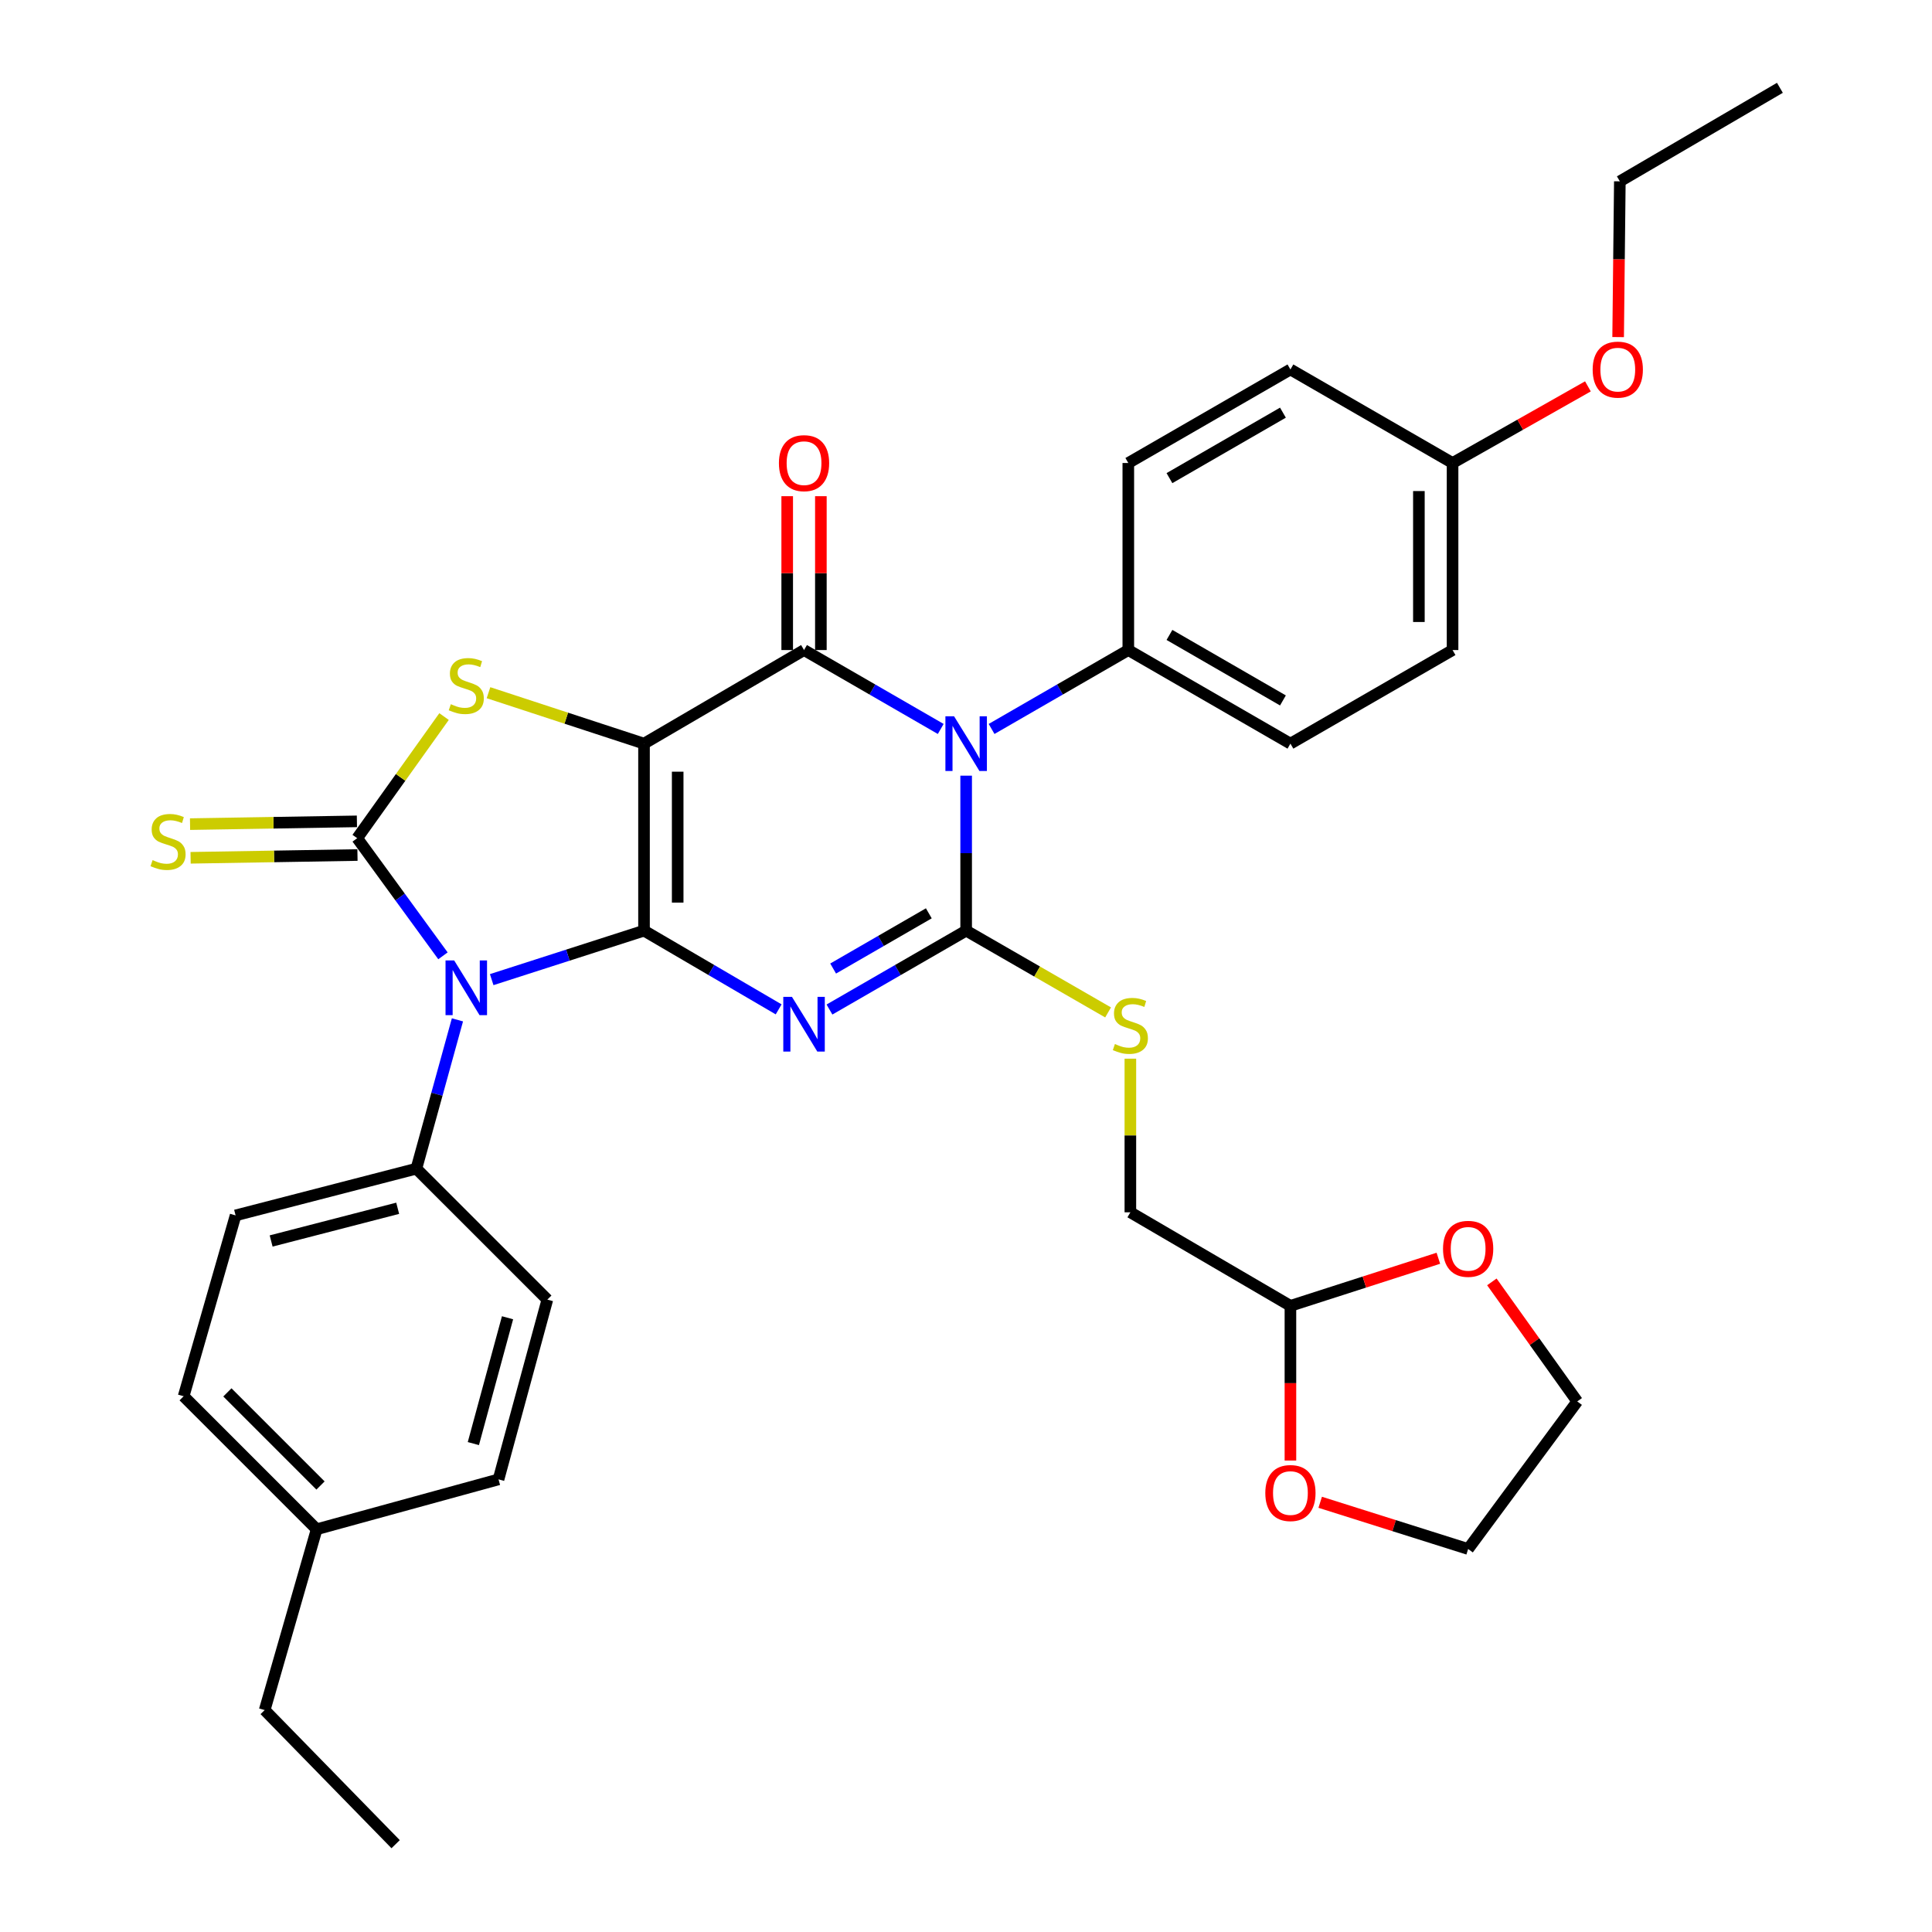 <?xml version='1.0' encoding='iso-8859-1'?>
<svg version='1.1' baseProfile='full'
              xmlns='http://www.w3.org/2000/svg'
                      xmlns:rdkit='http://www.rdkit.org/xml'
                      xmlns:xlink='http://www.w3.org/1999/xlink'
                  xml:space='preserve'
width='1000px' height='1000px' viewBox='0 0 1000 1000'>
<!-- END OF HEADER -->
<rect style='opacity:1.0;fill:#FFFFFF;stroke:none' width='1000' height='1000' x='0' y='0'> </rect>
<path class='bond-0' d='M 333.342,481.702 L 333.342,384.904' style='fill:none;fill-rule:evenodd;stroke:#000000;stroke-width:6px;stroke-linecap:butt;stroke-linejoin:miter;stroke-opacity:1' />
<path class='bond-0' d='M 350.769,467.182 L 350.769,399.424' style='fill:none;fill-rule:evenodd;stroke:#000000;stroke-width:6px;stroke-linecap:butt;stroke-linejoin:miter;stroke-opacity:1' />
<path class='bond-1' d='M 333.342,481.702 L 368.186,502.075' style='fill:none;fill-rule:evenodd;stroke:#000000;stroke-width:6px;stroke-linecap:butt;stroke-linejoin:miter;stroke-opacity:1' />
<path class='bond-1' d='M 368.186,502.075 L 403.031,522.447' style='fill:none;fill-rule:evenodd;stroke:#0000FF;stroke-width:6px;stroke-linecap:butt;stroke-linejoin:miter;stroke-opacity:1' />
<path class='bond-2' d='M 333.342,481.702 L 293.923,494.38' style='fill:none;fill-rule:evenodd;stroke:#000000;stroke-width:6px;stroke-linecap:butt;stroke-linejoin:miter;stroke-opacity:1' />
<path class='bond-2' d='M 293.923,494.38 L 254.503,507.058' style='fill:none;fill-rule:evenodd;stroke:#0000FF;stroke-width:6px;stroke-linecap:butt;stroke-linejoin:miter;stroke-opacity:1' />
<path class='bond-5' d='M 333.342,384.904 L 416.169,336.467' style='fill:none;fill-rule:evenodd;stroke:#000000;stroke-width:6px;stroke-linecap:butt;stroke-linejoin:miter;stroke-opacity:1' />
<path class='bond-7' d='M 333.342,384.904 L 293.095,371.723' style='fill:none;fill-rule:evenodd;stroke:#000000;stroke-width:6px;stroke-linecap:butt;stroke-linejoin:miter;stroke-opacity:1' />
<path class='bond-7' d='M 293.095,371.723 L 252.847,358.541' style='fill:none;fill-rule:evenodd;stroke:#CCCC00;stroke-width:6px;stroke-linecap:butt;stroke-linejoin:miter;stroke-opacity:1' />
<path class='bond-3' d='M 429.331,522.533 L 464.706,502.117' style='fill:none;fill-rule:evenodd;stroke:#0000FF;stroke-width:6px;stroke-linecap:butt;stroke-linejoin:miter;stroke-opacity:1' />
<path class='bond-3' d='M 464.706,502.117 L 500.08,481.702' style='fill:none;fill-rule:evenodd;stroke:#000000;stroke-width:6px;stroke-linecap:butt;stroke-linejoin:miter;stroke-opacity:1' />
<path class='bond-3' d='M 431.233,501.315 L 455.995,487.024' style='fill:none;fill-rule:evenodd;stroke:#0000FF;stroke-width:6px;stroke-linecap:butt;stroke-linejoin:miter;stroke-opacity:1' />
<path class='bond-3' d='M 455.995,487.024 L 480.757,472.733' style='fill:none;fill-rule:evenodd;stroke:#000000;stroke-width:6px;stroke-linecap:butt;stroke-linejoin:miter;stroke-opacity:1' />
<path class='bond-6' d='M 229.276,494.733 L 207.08,464.289' style='fill:none;fill-rule:evenodd;stroke:#0000FF;stroke-width:6px;stroke-linecap:butt;stroke-linejoin:miter;stroke-opacity:1' />
<path class='bond-6' d='M 207.08,464.289 L 184.883,433.845' style='fill:none;fill-rule:evenodd;stroke:#000000;stroke-width:6px;stroke-linecap:butt;stroke-linejoin:miter;stroke-opacity:1' />
<path class='bond-9' d='M 236.77,527.877 L 226.143,566.389' style='fill:none;fill-rule:evenodd;stroke:#0000FF;stroke-width:6px;stroke-linecap:butt;stroke-linejoin:miter;stroke-opacity:1' />
<path class='bond-9' d='M 226.143,566.389 L 215.516,604.901' style='fill:none;fill-rule:evenodd;stroke:#000000;stroke-width:6px;stroke-linecap:butt;stroke-linejoin:miter;stroke-opacity:1' />
<path class='bond-4' d='M 500.08,481.702 L 500.08,441.593' style='fill:none;fill-rule:evenodd;stroke:#000000;stroke-width:6px;stroke-linecap:butt;stroke-linejoin:miter;stroke-opacity:1' />
<path class='bond-4' d='M 500.08,441.593 L 500.08,401.484' style='fill:none;fill-rule:evenodd;stroke:#0000FF;stroke-width:6px;stroke-linecap:butt;stroke-linejoin:miter;stroke-opacity:1' />
<path class='bond-8' d='M 500.08,481.702 L 536.812,502.864' style='fill:none;fill-rule:evenodd;stroke:#000000;stroke-width:6px;stroke-linecap:butt;stroke-linejoin:miter;stroke-opacity:1' />
<path class='bond-8' d='M 536.812,502.864 L 573.544,524.027' style='fill:none;fill-rule:evenodd;stroke:#CCCC00;stroke-width:6px;stroke-linecap:butt;stroke-linejoin:miter;stroke-opacity:1' />
<path class='bond-10' d='M 513.243,377.308 L 548.627,356.887' style='fill:none;fill-rule:evenodd;stroke:#0000FF;stroke-width:6px;stroke-linecap:butt;stroke-linejoin:miter;stroke-opacity:1' />
<path class='bond-10' d='M 548.627,356.887 L 584.011,336.467' style='fill:none;fill-rule:evenodd;stroke:#000000;stroke-width:6px;stroke-linecap:butt;stroke-linejoin:miter;stroke-opacity:1' />
<path class='bond-35' d='M 486.918,377.306 L 451.544,356.886' style='fill:none;fill-rule:evenodd;stroke:#0000FF;stroke-width:6px;stroke-linecap:butt;stroke-linejoin:miter;stroke-opacity:1' />
<path class='bond-35' d='M 451.544,356.886 L 416.169,336.467' style='fill:none;fill-rule:evenodd;stroke:#000000;stroke-width:6px;stroke-linecap:butt;stroke-linejoin:miter;stroke-opacity:1' />
<path class='bond-12' d='M 424.883,336.467 L 424.883,296.648' style='fill:none;fill-rule:evenodd;stroke:#000000;stroke-width:6px;stroke-linecap:butt;stroke-linejoin:miter;stroke-opacity:1' />
<path class='bond-12' d='M 424.883,296.648 L 424.883,256.83' style='fill:none;fill-rule:evenodd;stroke:#FF0000;stroke-width:6px;stroke-linecap:butt;stroke-linejoin:miter;stroke-opacity:1' />
<path class='bond-12' d='M 407.456,336.467 L 407.456,296.648' style='fill:none;fill-rule:evenodd;stroke:#000000;stroke-width:6px;stroke-linecap:butt;stroke-linejoin:miter;stroke-opacity:1' />
<path class='bond-12' d='M 407.456,296.648 L 407.456,256.83' style='fill:none;fill-rule:evenodd;stroke:#FF0000;stroke-width:6px;stroke-linecap:butt;stroke-linejoin:miter;stroke-opacity:1' />
<path class='bond-11' d='M 184.739,425.133 L 141.552,425.85' style='fill:none;fill-rule:evenodd;stroke:#000000;stroke-width:6px;stroke-linecap:butt;stroke-linejoin:miter;stroke-opacity:1' />
<path class='bond-11' d='M 141.552,425.85 L 98.365,426.568' style='fill:none;fill-rule:evenodd;stroke:#CCCC00;stroke-width:6px;stroke-linecap:butt;stroke-linejoin:miter;stroke-opacity:1' />
<path class='bond-11' d='M 185.028,442.557 L 141.841,443.275' style='fill:none;fill-rule:evenodd;stroke:#000000;stroke-width:6px;stroke-linecap:butt;stroke-linejoin:miter;stroke-opacity:1' />
<path class='bond-11' d='M 141.841,443.275 L 98.655,443.992' style='fill:none;fill-rule:evenodd;stroke:#CCCC00;stroke-width:6px;stroke-linecap:butt;stroke-linejoin:miter;stroke-opacity:1' />
<path class='bond-34' d='M 184.883,433.845 L 207.361,402.368' style='fill:none;fill-rule:evenodd;stroke:#000000;stroke-width:6px;stroke-linecap:butt;stroke-linejoin:miter;stroke-opacity:1' />
<path class='bond-34' d='M 207.361,402.368 L 229.838,370.892' style='fill:none;fill-rule:evenodd;stroke:#CCCC00;stroke-width:6px;stroke-linecap:butt;stroke-linejoin:miter;stroke-opacity:1' />
<path class='bond-20' d='M 585.076,547.972 L 585.076,587.73' style='fill:none;fill-rule:evenodd;stroke:#CCCC00;stroke-width:6px;stroke-linecap:butt;stroke-linejoin:miter;stroke-opacity:1' />
<path class='bond-20' d='M 585.076,587.73 L 585.076,627.488' style='fill:none;fill-rule:evenodd;stroke:#000000;stroke-width:6px;stroke-linecap:butt;stroke-linejoin:miter;stroke-opacity:1' />
<path class='bond-17' d='M 215.516,604.901 L 121.943,629.086' style='fill:none;fill-rule:evenodd;stroke:#000000;stroke-width:6px;stroke-linecap:butt;stroke-linejoin:miter;stroke-opacity:1' />
<path class='bond-17' d='M 205.841,625.401 L 140.34,642.331' style='fill:none;fill-rule:evenodd;stroke:#000000;stroke-width:6px;stroke-linecap:butt;stroke-linejoin:miter;stroke-opacity:1' />
<path class='bond-18' d='M 215.516,604.901 L 283.307,672.683' style='fill:none;fill-rule:evenodd;stroke:#000000;stroke-width:6px;stroke-linecap:butt;stroke-linejoin:miter;stroke-opacity:1' />
<path class='bond-16' d='M 584.011,336.467 L 667.922,384.904' style='fill:none;fill-rule:evenodd;stroke:#000000;stroke-width:6px;stroke-linecap:butt;stroke-linejoin:miter;stroke-opacity:1' />
<path class='bond-16' d='M 605.31,328.639 L 664.048,362.546' style='fill:none;fill-rule:evenodd;stroke:#000000;stroke-width:6px;stroke-linecap:butt;stroke-linejoin:miter;stroke-opacity:1' />
<path class='bond-19' d='M 584.011,336.467 L 584.011,239.65' style='fill:none;fill-rule:evenodd;stroke:#000000;stroke-width:6px;stroke-linecap:butt;stroke-linejoin:miter;stroke-opacity:1' />
<path class='bond-13' d='M 667.922,675.907 L 585.076,627.488' style='fill:none;fill-rule:evenodd;stroke:#000000;stroke-width:6px;stroke-linecap:butt;stroke-linejoin:miter;stroke-opacity:1' />
<path class='bond-14' d='M 667.922,675.907 L 706.207,663.588' style='fill:none;fill-rule:evenodd;stroke:#000000;stroke-width:6px;stroke-linecap:butt;stroke-linejoin:miter;stroke-opacity:1' />
<path class='bond-14' d='M 706.207,663.588 L 744.492,651.27' style='fill:none;fill-rule:evenodd;stroke:#FF0000;stroke-width:6px;stroke-linecap:butt;stroke-linejoin:miter;stroke-opacity:1' />
<path class='bond-15' d='M 667.922,675.907 L 667.922,715.94' style='fill:none;fill-rule:evenodd;stroke:#000000;stroke-width:6px;stroke-linecap:butt;stroke-linejoin:miter;stroke-opacity:1' />
<path class='bond-15' d='M 667.922,715.94 L 667.922,755.974' style='fill:none;fill-rule:evenodd;stroke:#FF0000;stroke-width:6px;stroke-linecap:butt;stroke-linejoin:miter;stroke-opacity:1' />
<path class='bond-29' d='M 772.184,663.499 L 794.283,694.439' style='fill:none;fill-rule:evenodd;stroke:#FF0000;stroke-width:6px;stroke-linecap:butt;stroke-linejoin:miter;stroke-opacity:1' />
<path class='bond-29' d='M 794.283,694.439 L 816.381,725.38' style='fill:none;fill-rule:evenodd;stroke:#000000;stroke-width:6px;stroke-linecap:butt;stroke-linejoin:miter;stroke-opacity:1' />
<path class='bond-28' d='M 683.334,777.58 L 721.621,789.669' style='fill:none;fill-rule:evenodd;stroke:#FF0000;stroke-width:6px;stroke-linecap:butt;stroke-linejoin:miter;stroke-opacity:1' />
<path class='bond-28' d='M 721.621,789.669 L 759.908,801.759' style='fill:none;fill-rule:evenodd;stroke:#000000;stroke-width:6px;stroke-linecap:butt;stroke-linejoin:miter;stroke-opacity:1' />
<path class='bond-22' d='M 667.922,384.904 L 751.843,336.467' style='fill:none;fill-rule:evenodd;stroke:#000000;stroke-width:6px;stroke-linecap:butt;stroke-linejoin:miter;stroke-opacity:1' />
<path class='bond-24' d='M 121.943,629.086 L 95.047,722.698' style='fill:none;fill-rule:evenodd;stroke:#000000;stroke-width:6px;stroke-linecap:butt;stroke-linejoin:miter;stroke-opacity:1' />
<path class='bond-25' d='M 283.307,672.683 L 258.038,765.724' style='fill:none;fill-rule:evenodd;stroke:#000000;stroke-width:6px;stroke-linecap:butt;stroke-linejoin:miter;stroke-opacity:1' />
<path class='bond-25' d='M 262.699,682.071 L 245.011,747.2' style='fill:none;fill-rule:evenodd;stroke:#000000;stroke-width:6px;stroke-linecap:butt;stroke-linejoin:miter;stroke-opacity:1' />
<path class='bond-23' d='M 584.011,239.65 L 667.922,191.232' style='fill:none;fill-rule:evenodd;stroke:#000000;stroke-width:6px;stroke-linecap:butt;stroke-linejoin:miter;stroke-opacity:1' />
<path class='bond-23' d='M 605.307,247.482 L 664.045,213.589' style='fill:none;fill-rule:evenodd;stroke:#000000;stroke-width:6px;stroke-linecap:butt;stroke-linejoin:miter;stroke-opacity:1' />
<path class='bond-21' d='M 751.843,239.65 L 667.922,191.232' style='fill:none;fill-rule:evenodd;stroke:#000000;stroke-width:6px;stroke-linecap:butt;stroke-linejoin:miter;stroke-opacity:1' />
<path class='bond-27' d='M 751.843,239.65 L 786.874,219.816' style='fill:none;fill-rule:evenodd;stroke:#000000;stroke-width:6px;stroke-linecap:butt;stroke-linejoin:miter;stroke-opacity:1' />
<path class='bond-27' d='M 786.874,219.816 L 821.904,199.983' style='fill:none;fill-rule:evenodd;stroke:#FF0000;stroke-width:6px;stroke-linecap:butt;stroke-linejoin:miter;stroke-opacity:1' />
<path class='bond-37' d='M 751.843,239.65 L 751.843,336.467' style='fill:none;fill-rule:evenodd;stroke:#000000;stroke-width:6px;stroke-linecap:butt;stroke-linejoin:miter;stroke-opacity:1' />
<path class='bond-37' d='M 734.416,254.172 L 734.416,321.944' style='fill:none;fill-rule:evenodd;stroke:#000000;stroke-width:6px;stroke-linecap:butt;stroke-linejoin:miter;stroke-opacity:1' />
<path class='bond-36' d='M 95.047,722.698 L 163.903,791.545' style='fill:none;fill-rule:evenodd;stroke:#000000;stroke-width:6px;stroke-linecap:butt;stroke-linejoin:miter;stroke-opacity:1' />
<path class='bond-36' d='M 117.697,720.701 L 165.897,768.894' style='fill:none;fill-rule:evenodd;stroke:#000000;stroke-width:6px;stroke-linecap:butt;stroke-linejoin:miter;stroke-opacity:1' />
<path class='bond-26' d='M 258.038,765.724 L 163.903,791.545' style='fill:none;fill-rule:evenodd;stroke:#000000;stroke-width:6px;stroke-linecap:butt;stroke-linejoin:miter;stroke-opacity:1' />
<path class='bond-30' d='M 163.903,791.545 L 136.998,885.137' style='fill:none;fill-rule:evenodd;stroke:#000000;stroke-width:6px;stroke-linecap:butt;stroke-linejoin:miter;stroke-opacity:1' />
<path class='bond-31' d='M 837.544,174.477 L 837.985,134.17' style='fill:none;fill-rule:evenodd;stroke:#FF0000;stroke-width:6px;stroke-linecap:butt;stroke-linejoin:miter;stroke-opacity:1' />
<path class='bond-31' d='M 837.985,134.17 L 838.426,93.863' style='fill:none;fill-rule:evenodd;stroke:#000000;stroke-width:6px;stroke-linecap:butt;stroke-linejoin:miter;stroke-opacity:1' />
<path class='bond-38' d='M 759.908,801.759 L 816.381,725.38' style='fill:none;fill-rule:evenodd;stroke:#000000;stroke-width:6px;stroke-linecap:butt;stroke-linejoin:miter;stroke-opacity:1' />
<path class='bond-32' d='M 136.998,885.137 L 204.779,954.545' style='fill:none;fill-rule:evenodd;stroke:#000000;stroke-width:6px;stroke-linecap:butt;stroke-linejoin:miter;stroke-opacity:1' />
<path class='bond-33' d='M 838.426,93.863 L 921.272,45.455' style='fill:none;fill-rule:evenodd;stroke:#000000;stroke-width:6px;stroke-linecap:butt;stroke-linejoin:miter;stroke-opacity:1' />
<path  class='atom-2' d='M 409.909 515.969
L 419.189 530.969
Q 420.109 532.449, 421.589 535.129
Q 423.069 537.809, 423.149 537.969
L 423.149 515.969
L 426.909 515.969
L 426.909 544.289
L 423.029 544.289
L 413.069 527.889
Q 411.909 525.969, 410.669 523.769
Q 409.469 521.569, 409.109 520.889
L 409.109 544.289
L 405.429 544.289
L 405.429 515.969
L 409.909 515.969
' fill='#0000FF'/>
<path  class='atom-3' d='M 235.087 497.129
L 244.367 512.129
Q 245.287 513.609, 246.767 516.289
Q 248.247 518.969, 248.327 519.129
L 248.327 497.129
L 252.087 497.129
L 252.087 525.449
L 248.207 525.449
L 238.247 509.049
Q 237.087 507.129, 235.847 504.929
Q 234.647 502.729, 234.287 502.049
L 234.287 525.449
L 230.607 525.449
L 230.607 497.129
L 235.087 497.129
' fill='#0000FF'/>
<path  class='atom-5' d='M 493.82 370.744
L 503.1 385.744
Q 504.02 387.224, 505.5 389.904
Q 506.98 392.584, 507.06 392.744
L 507.06 370.744
L 510.82 370.744
L 510.82 399.064
L 506.94 399.064
L 496.98 382.664
Q 495.82 380.744, 494.58 378.544
Q 493.38 376.344, 493.02 375.664
L 493.02 399.064
L 489.34 399.064
L 489.34 370.744
L 493.82 370.744
' fill='#0000FF'/>
<path  class='atom-8' d='M 233.347 364.495
Q 233.667 364.615, 234.987 365.175
Q 236.307 365.735, 237.747 366.095
Q 239.227 366.415, 240.667 366.415
Q 243.347 366.415, 244.907 365.135
Q 246.467 363.815, 246.467 361.535
Q 246.467 359.975, 245.667 359.015
Q 244.907 358.055, 243.707 357.535
Q 242.507 357.015, 240.507 356.415
Q 237.987 355.655, 236.467 354.935
Q 234.987 354.215, 233.907 352.695
Q 232.867 351.175, 232.867 348.615
Q 232.867 345.055, 235.267 342.855
Q 237.707 340.655, 242.507 340.655
Q 245.787 340.655, 249.507 342.215
L 248.587 345.295
Q 245.187 343.895, 242.627 343.895
Q 239.867 343.895, 238.347 345.055
Q 236.827 346.175, 236.867 348.135
Q 236.867 349.655, 237.627 350.575
Q 238.427 351.495, 239.547 352.015
Q 240.707 352.535, 242.627 353.135
Q 245.187 353.935, 246.707 354.735
Q 248.227 355.535, 249.307 357.175
Q 250.427 358.775, 250.427 361.535
Q 250.427 365.455, 247.787 367.575
Q 245.187 369.655, 240.827 369.655
Q 238.307 369.655, 236.387 369.095
Q 234.507 368.575, 232.267 367.655
L 233.347 364.495
' fill='#CCCC00'/>
<path  class='atom-9' d='M 577.076 540.392
Q 577.396 540.512, 578.716 541.072
Q 580.036 541.632, 581.476 541.992
Q 582.956 542.312, 584.396 542.312
Q 587.076 542.312, 588.636 541.032
Q 590.196 539.712, 590.196 537.432
Q 590.196 535.872, 589.396 534.912
Q 588.636 533.952, 587.436 533.432
Q 586.236 532.912, 584.236 532.312
Q 581.716 531.552, 580.196 530.832
Q 578.716 530.112, 577.636 528.592
Q 576.596 527.072, 576.596 524.512
Q 576.596 520.952, 578.996 518.752
Q 581.436 516.552, 586.236 516.552
Q 589.516 516.552, 593.236 518.112
L 592.316 521.192
Q 588.916 519.792, 586.356 519.792
Q 583.596 519.792, 582.076 520.952
Q 580.556 522.072, 580.596 524.032
Q 580.596 525.552, 581.356 526.472
Q 582.156 527.392, 583.276 527.912
Q 584.436 528.432, 586.356 529.032
Q 588.916 529.832, 590.436 530.632
Q 591.956 531.432, 593.036 533.072
Q 594.156 534.672, 594.156 537.432
Q 594.156 541.352, 591.516 543.472
Q 588.916 545.552, 584.556 545.552
Q 582.036 545.552, 580.116 544.992
Q 578.236 544.472, 575.996 543.552
L 577.076 540.392
' fill='#CCCC00'/>
<path  class='atom-12' d='M 78.982 445.192
Q 79.302 445.312, 80.622 445.872
Q 81.942 446.432, 83.382 446.792
Q 84.862 447.112, 86.302 447.112
Q 88.982 447.112, 90.542 445.832
Q 92.102 444.512, 92.102 442.232
Q 92.102 440.672, 91.302 439.712
Q 90.542 438.752, 89.342 438.232
Q 88.142 437.712, 86.142 437.112
Q 83.622 436.352, 82.102 435.632
Q 80.622 434.912, 79.542 433.392
Q 78.502 431.872, 78.502 429.312
Q 78.502 425.752, 80.902 423.552
Q 83.342 421.352, 88.142 421.352
Q 91.422 421.352, 95.142 422.912
L 94.222 425.992
Q 90.822 424.592, 88.262 424.592
Q 85.502 424.592, 83.982 425.752
Q 82.462 426.872, 82.502 428.832
Q 82.502 430.352, 83.262 431.272
Q 84.062 432.192, 85.182 432.712
Q 86.342 433.232, 88.262 433.832
Q 90.822 434.632, 92.342 435.432
Q 93.862 436.232, 94.942 437.872
Q 96.062 439.472, 96.062 442.232
Q 96.062 446.152, 93.422 448.272
Q 90.822 450.352, 86.462 450.352
Q 83.942 450.352, 82.022 449.792
Q 80.142 449.272, 77.902 448.352
L 78.982 445.192
' fill='#CCCC00'/>
<path  class='atom-13' d='M 403.169 239.73
Q 403.169 232.93, 406.529 229.13
Q 409.889 225.33, 416.169 225.33
Q 422.449 225.33, 425.809 229.13
Q 429.169 232.93, 429.169 239.73
Q 429.169 246.61, 425.769 250.53
Q 422.369 254.41, 416.169 254.41
Q 409.929 254.41, 406.529 250.53
Q 403.169 246.65, 403.169 239.73
M 416.169 251.21
Q 420.489 251.21, 422.809 248.33
Q 425.169 245.41, 425.169 239.73
Q 425.169 234.17, 422.809 231.37
Q 420.489 228.53, 416.169 228.53
Q 411.849 228.53, 409.489 231.33
Q 407.169 234.13, 407.169 239.73
Q 407.169 245.45, 409.489 248.33
Q 411.849 251.21, 416.169 251.21
' fill='#FF0000'/>
<path  class='atom-15' d='M 746.908 646.39
Q 746.908 639.59, 750.268 635.79
Q 753.628 631.99, 759.908 631.99
Q 766.188 631.99, 769.548 635.79
Q 772.908 639.59, 772.908 646.39
Q 772.908 653.27, 769.508 657.19
Q 766.108 661.07, 759.908 661.07
Q 753.668 661.07, 750.268 657.19
Q 746.908 653.31, 746.908 646.39
M 759.908 657.87
Q 764.228 657.87, 766.548 654.99
Q 768.908 652.07, 768.908 646.39
Q 768.908 640.83, 766.548 638.03
Q 764.228 635.19, 759.908 635.19
Q 755.588 635.19, 753.228 637.99
Q 750.908 640.79, 750.908 646.39
Q 750.908 652.11, 753.228 654.99
Q 755.588 657.87, 759.908 657.87
' fill='#FF0000'/>
<path  class='atom-16' d='M 654.922 772.794
Q 654.922 765.994, 658.282 762.194
Q 661.642 758.394, 667.922 758.394
Q 674.202 758.394, 677.562 762.194
Q 680.922 765.994, 680.922 772.794
Q 680.922 779.674, 677.522 783.594
Q 674.122 787.474, 667.922 787.474
Q 661.682 787.474, 658.282 783.594
Q 654.922 779.714, 654.922 772.794
M 667.922 784.274
Q 672.242 784.274, 674.562 781.394
Q 676.922 778.474, 676.922 772.794
Q 676.922 767.234, 674.562 764.434
Q 672.242 761.594, 667.922 761.594
Q 663.602 761.594, 661.242 764.394
Q 658.922 767.194, 658.922 772.794
Q 658.922 778.514, 661.242 781.394
Q 663.602 784.274, 667.922 784.274
' fill='#FF0000'/>
<path  class='atom-28' d='M 824.361 191.312
Q 824.361 184.512, 827.721 180.712
Q 831.081 176.912, 837.361 176.912
Q 843.641 176.912, 847.001 180.712
Q 850.361 184.512, 850.361 191.312
Q 850.361 198.192, 846.961 202.112
Q 843.561 205.992, 837.361 205.992
Q 831.121 205.992, 827.721 202.112
Q 824.361 198.232, 824.361 191.312
M 837.361 202.792
Q 841.681 202.792, 844.001 199.912
Q 846.361 196.992, 846.361 191.312
Q 846.361 185.752, 844.001 182.952
Q 841.681 180.112, 837.361 180.112
Q 833.041 180.112, 830.681 182.912
Q 828.361 185.712, 828.361 191.312
Q 828.361 197.032, 830.681 199.912
Q 833.041 202.792, 837.361 202.792
' fill='#FF0000'/>
</svg>
